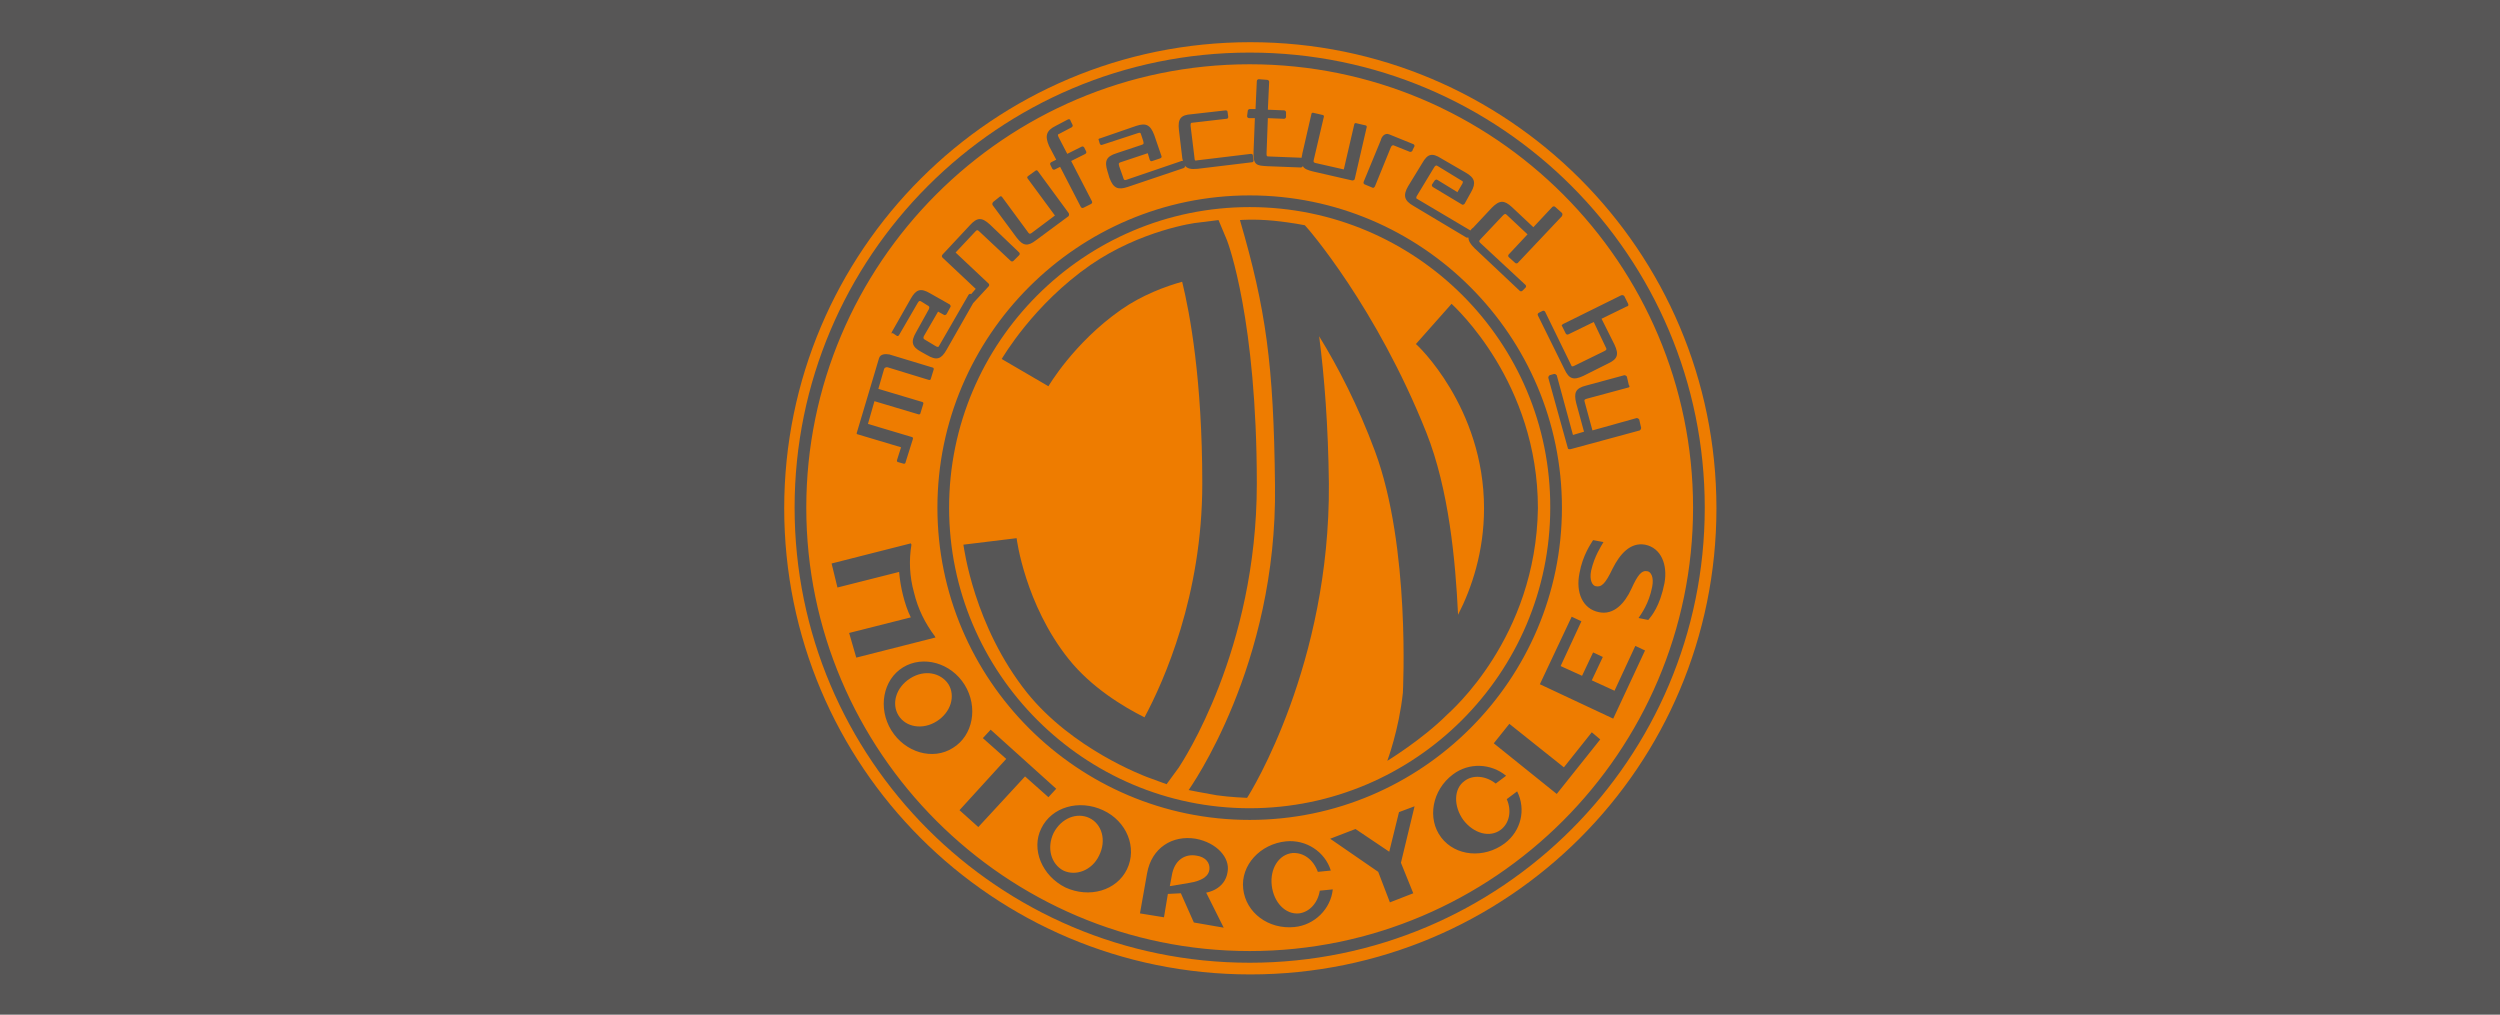 <?xml version="1.0" encoding="utf-8"?>
<!-- Generator: Adobe Illustrator 22.1.0, SVG Export Plug-In . SVG Version: 6.00 Build 0)  -->
<svg version="1.1" id="Ebene_1" xmlns="http://www.w3.org/2000/svg" xmlns:xlink="http://www.w3.org/1999/xlink" x="0px" y="0px"
	 viewBox="0 0 385.1 156.3" style="enable-background:new 0 0 385.1 156.3;" xml:space="preserve">
<style type="text/css">
	.st0{fill:#575656;}
	.st1{fill:#EE7C00;}
</style>
<rect id="XMLID_45_" y="-0.9" class="st0" width="385.1" height="157.2"/>
<g>
	<path id="XMLID_141_" class="st1" d="M192.5,31.9c-25.5,0-46.3,20.8-46.3,46.3c0,25.5,20.8,46.3,46.3,46.3s46.3-20.8,46.3-46.3
		C238.9,52.7,218.1,31.9,192.5,31.9z M179.7,120.8l-3-1.1c-0.5-0.2-11.5-4.3-18.5-13c-8.2-10.3-9.7-22.3-9.8-22.8l8.2-1
		c0,0.1,1.3,10.2,8,18.6c3.5,4.4,8.5,7.4,11.7,9c3-5.6,8.9-18.8,8.9-36c0-16-1.9-26.2-3.1-31.1c-2.5,0.7-6.1,2-9.4,4.3
		c-7.3,5.1-11.2,11.8-11.2,11.8l-7.2-4.2c0.2-0.3,4.9-8.4,13.7-14.5c7.7-5.3,16.1-6.5,16.5-6.5l3.2-0.4L189,37
		c0.2,0.5,4.6,12.3,4.6,37.5c0,25.7-11.5,42.9-12,43.7L179.7,120.8z M222.9,110.1c-3.8,3.8-9.2,7.1-9.2,7.1s1.8-4.8,2.4-10.5
		c0-0.2,1.2-22.4-4.3-37.2c-2.6-7-5.7-13-8.6-17.7c0.8,6.1,1.4,13.8,1.5,22.7c0.2,27.8-12,47.5-12.6,48.4c0,0-2.7-0.1-4.7-0.4
		c-1.8-0.3-4.3-0.8-4.3-0.8c0.1-0.2,13.7-19.1,13.3-47c-0.2-18.6-1.4-27.1-5.4-40.8c0,0,2-0.2,5.2,0.1c2.9,0.3,4.8,0.7,4.8,0.7
		c0.5,0.5,11,12.6,18.7,31.9c3.5,8.8,4.5,19.8,4.9,28.1c2.1-4.1,4-9.7,4-16.4c0-15.6-10.4-25.3-10.5-25.3l5.5-6.2
		c0.5,0.5,13.3,12.1,13.3,31.5C236.6,98.3,223.4,109.6,222.9,110.1z"/>
	<path id="XMLID_140_" class="st1" d="M140.2,104.5c-2.2,1.4-2.9,3.9-1.8,5.7c1.1,1.8,3.7,2.3,5.9,0.9c2.2-1.4,2.9-3.9,1.8-5.7
		C144.9,103.6,142.4,103.1,140.2,104.5z"/>
	<path id="XMLID_139_" class="st1" d="M167.8,126c-1.9-0.9-4.3,0-5.5,2.3c-1.1,2.3-0.4,4.8,1.5,5.8c1.9,0.9,4.4,0,5.5-2.3
		C170.5,129.4,169.7,126.9,167.8,126z"/>
	<path id="XMLID_115_" class="st1" d="M192.5,9.9c-37.7,0-68.3,30.7-68.3,68.3s30.7,68.3,68.3,68.3s68.3-30.7,68.3-68.3
		S230.2,9.9,192.5,9.9z M250.8,59.7l-6.3,1.7c-0.4,0.1-0.5,0.2-0.4,0.5l1.2,4.4l6.8-1.9c0.2,0,0.3,0.1,0.4,0.2l0.3,1.3
		c0,0.2-0.1,0.3-0.2,0.4l-10.7,2.9c-0.2,0-0.4,0-0.4-0.2l-3-10.8c0-0.2,0.1-0.3,0.2-0.4l0.7-0.2c0.2,0,0.3,0.1,0.4,0.2l2.5,9.2
		l1.7-0.5l-1.2-4.4c-0.4-1.6-0.1-2.3,1.5-2.7l5.9-1.6c0.2,0,0.3,0.1,0.4,0.2l0.3,1.3C251.1,59.5,251,59.7,250.8,59.7z M240.6,78.2
		c0,26.5-21.6,48.1-48.1,48.1s-48.1-21.6-48.1-48.1c0-26.5,21.6-48.1,48.1-48.1S240.6,51.7,240.6,78.2z M240.8,49.9l8.9-4.4
		c0.2-0.1,0.4,0,0.5,0.1l0.6,1.2c0.1,0.2,0,0.4-0.2,0.4l-3.9,1.9l2,4c0.7,1.5,0.5,2.2-1,2.9l-3.8,1.9c-1.5,0.7-2.2,0.5-2.9-1
		l-4.1-8.3c-0.1-0.2,0-0.3,0.1-0.4l0.6-0.3c0.2-0.1,0.3,0,0.4,0.1l4,8.2c0.1,0.3,0.2,0.3,0.6,0.1l4.5-2.2c0.4-0.2,0.4-0.3,0.3-0.5
		l-1.9-4l-3.9,1.9c-0.2,0.1-0.3,0-0.4-0.1l-0.6-1.2C240.5,50.2,240.6,50,240.8,49.9z M222,24.4l3.8,2.2c1.4,0.8,1.6,1.6,0.8,3
		l-1,1.8c-0.1,0.1-0.3,0.2-0.4,0.1l-4.5-2.7c-0.1-0.1-0.2-0.3-0.1-0.4l0.4-0.6c0.1-0.1,0.3-0.2,0.4-0.1l3.1,1.9l0.7-1.2
		c0.2-0.3,0.2-0.5-0.1-0.6l-3.6-2.2c-0.3-0.2-0.4-0.1-0.6,0.2l-2.6,4.3c-0.2,0.3-0.2,0.5,0.1,0.6l8.1,4.8c0,0,0,0,0,0
		c0.1-0.1,0.2-0.3,0.4-0.4l2.9-3.1c1.2-1.2,1.9-1.2,3.1-0.1l3.3,3.1l2.9-3.1c0.1-0.1,0.3-0.2,0.5,0l1,0.9c0.1,0.1,0.1,0.3,0,0.5
		l-6.8,7.2c-0.1,0.1-0.3,0.1-0.4,0l-1-0.9c-0.1-0.1-0.1-0.3,0-0.4l2.9-3.1l-3.2-3c-0.2-0.2-0.3-0.2-0.6,0.1l-3.4,3.6
		c-0.3,0.3-0.3,0.4-0.1,0.6l7,6.5c0.1,0.1,0.1,0.3,0,0.4l-0.5,0.5c-0.1,0.1-0.3,0.1-0.4,0l-7-6.6c-0.6-0.6-0.9-1.1-0.9-1.6
		c-0.1,0-0.2,0-0.3,0l-8.2-4.9c-1.4-0.8-1.6-1.6-0.8-3l2.2-3.6C219.9,23.7,220.6,23.5,222,24.4z M214,20.7l3.7,1.5
		c0.1,0,0.2,0.2,0.2,0.3l-0.3,0.6c0,0.2-0.2,0.3-0.4,0.3l-2.5-1c-0.2-0.1-0.4,0.1-0.5,0.4l-2.4,5.9c-0.1,0.2-0.3,0.3-0.4,0.2
		l-1.2-0.5c-0.2-0.1-0.2-0.3-0.1-0.5l2.6-6.3C212.8,21.1,213.3,20.4,214,20.7z M192.2,17.1c0-0.2,0.2-0.3,0.3-0.3l0.9,0l0.2-4.3
		c0-0.2,0.2-0.3,0.3-0.3l1.3,0.1c0.2,0,0.3,0.2,0.3,0.3l-0.2,4.3l2.5,0.1c0.2,0,0.3,0.2,0.3,0.3l0,0.7c0,0.2-0.2,0.3-0.3,0.3
		l-2.5-0.1l-0.2,5.4c0,0.4,0,0.5,0.3,0.5l5.1,0.2c0-0.2,0.1-0.4,0.1-0.6l1.4-6.1c0-0.2,0.2-0.3,0.4-0.2l1.3,0.3
		c0.2,0,0.3,0.2,0.2,0.4l-1.5,6.4c-0.1,0.4-0.1,0.5,0.2,0.6l4.4,1l1.6-6.9c0-0.2,0.2-0.3,0.4-0.2l1.3,0.3c0.2,0,0.3,0.2,0.2,0.4
		l-1.8,7.8c0,0.2-0.2,0.3-0.4,0.3l-6.1-1.4c-0.8-0.2-1.3-0.4-1.5-0.8c-0.1,0.1-0.2,0.2-0.3,0.2l-5.2-0.2c-1.6-0.1-2.2-0.1-2.1-2.3
		l0.2-5.1l-0.9,0c-0.2,0-0.3-0.2-0.3-0.3L192.2,17.1z M169.5,21.3l5.5-1.9c1.5-0.5,2.2-0.2,2.8,1.4l1.1,3.2c0.1,0.2,0,0.3-0.2,0.4
		l-1.2,0.4c-0.2,0.1-0.3,0-0.4-0.2l-0.3-1l-4.2,1.4c-0.3,0.1-0.3,0.2-0.2,0.6l0.6,1.7c0.1,0.4,0.2,0.5,0.5,0.4l8.5-2.9
		c0.1,0,0.2,0,0.2,0c0-0.2-0.1-0.4-0.1-0.6l-0.5-4.2c-0.2-1.7,0.3-2.3,1.9-2.4l5.3-0.6c0.2,0,0.3,0.1,0.3,0.3l0.1,0.7
		c0,0.2-0.1,0.3-0.3,0.3l-5.2,0.6c-0.3,0-0.3,0.1-0.3,0.5l0.6,4.9c0,0.4,0.1,0.5,0.4,0.4l8.3-1c0.2,0,0.3,0.1,0.3,0.3l0.1,0.7
		c0,0.2-0.1,0.3-0.3,0.3l-8.3,1c-1,0.1-1.6,0-2-0.5l0,0c0.1,0.2,0,0.3-0.2,0.4l-8.6,2.9c-1.5,0.5-2.2,0.2-2.8-1.4l-0.3-1
		c-0.5-1.6-0.2-2.3,1.4-2.8l3.9-1.3c0.3-0.1,0.3-0.2,0.2-0.6l-0.3-0.9c-0.1-0.4-0.2-0.4-0.5-0.3l-5.5,1.8c-0.2,0.1-0.3,0-0.4-0.2
		l-0.2-0.7C169.2,21.5,169.3,21.3,169.5,21.3z M162.6,19.4l1.9-1c0.2-0.1,0.4,0,0.4,0.2l0.3,0.6c0.1,0.2,0,0.3-0.1,0.4l-1.9,1
		c-0.3,0.1-0.3,0.2-0.1,0.6l1.3,2.5l2.2-1.1c0.2-0.1,0.3,0,0.4,0.1l0.3,0.6c0.1,0.2,0,0.3-0.1,0.4l-2.2,1.1l3.2,6.2
		c0.1,0.2,0,0.3-0.1,0.4l-1.2,0.6c-0.2,0.1-0.3,0-0.4-0.1l-3.2-6.2l-0.8,0.4c-0.2,0.1-0.3,0-0.4-0.1l-0.3-0.6
		c-0.1-0.2,0-0.3,0.1-0.4l0.8-0.4l-1.1-2.1C160.9,20.9,161.2,20.1,162.6,19.4z M153,31.1l1-0.8c0.1-0.1,0.3-0.1,0.4,0.1l3.9,5.3
		c0.2,0.3,0.3,0.4,0.6,0.2l3.6-2.7l-4.2-5.7c-0.1-0.1-0.1-0.3,0.1-0.4l1.1-0.8c0.1-0.1,0.3-0.1,0.4,0.1l4.7,6.4
		c0.1,0.1,0.1,0.4,0,0.5l-5,3.7c-1.3,1-2,0.9-3-0.4l-3.7-5C152.8,31.4,152.9,31.2,153,31.1z M137.4,51.1l2.9-5.1
		c0.8-1.4,1.5-1.7,3-0.8l3,1.7c0.1,0.1,0.2,0.3,0.1,0.4l-0.6,1.1c-0.1,0.1-0.3,0.2-0.4,0.1l-0.9-0.5l-2.2,3.8
		c-0.1,0.3-0.1,0.4,0.3,0.6l1.5,0.9c0.3,0.2,0.5,0.2,0.6-0.1l4.5-7.8c0.1-0.1,0.2-0.2,0.4-0.1l0.7-0.8l-5.1-4.8
		c-0.1-0.1-0.2-0.3,0-0.5l4.2-4.5c1.1-1.2,1.8-1.3,3.1-0.1l4.5,4.3c0.1,0.1,0.1,0.3,0,0.4l-0.9,0.9c-0.1,0.1-0.3,0.1-0.4,0l-4.8-4.5
		c-0.3-0.3-0.4-0.3-0.6-0.1l-3.1,3.3l5.1,4.8c0.1,0.1,0.1,0.3,0,0.4l-2.4,2.6l-4.1,7.2c-0.8,1.4-1.5,1.7-3,0.8l-0.9-0.5
		c-1.5-0.8-1.6-1.6-0.8-3l2-3.6c0.1-0.3,0.1-0.4-0.3-0.6l-0.8-0.5c-0.3-0.2-0.4-0.2-0.6,0.1l-2.9,5c-0.1,0.2-0.3,0.2-0.4,0.1
		l-0.6-0.4C137.3,51.5,137.3,51.3,137.4,51.1z M132,66.6l3.4-11.4c0.2-0.7,1-0.7,1.6-0.6l6.6,2c0.2,0,0.3,0.2,0.2,0.4l-0.4,1.3
		c0,0.2-0.2,0.3-0.4,0.2l-6.2-1.9c-0.2-0.1-0.5,0-0.6,0.2l-0.9,3.1l6.7,2c0.2,0,0.3,0.2,0.2,0.4l-0.4,1.3c0,0.2-0.2,0.3-0.4,0.2
		l-6.7-2l-1,3.5l6.7,2c0.2,0,0.3,0.2,0.2,0.4l-1.1,3.5c0,0.2-0.2,0.3-0.4,0.2l-0.7-0.2c-0.2,0-0.3-0.2-0.2-0.4l0.6-1.9l-6.7-2
		C132,66.9,131.9,66.8,132,66.6z M130.8,97.5l9.5-2.4c-0.5-1-0.9-2.2-1.2-3.4c-0.3-1.2-0.5-2.4-0.6-3.6l-9.5,2.4l-0.9-3.7l12.2-3.1
		l0.1,0.2c-0.4,2.4-0.3,4.9,0.4,7.4c0.6,2.5,1.7,4.7,3.2,6.7l0.1,0.2l-12.2,3.1L130.8,97.5z M137.3,112.5c-2.1-3.4-1.3-7.8,1.8-9.7
		c3.1-1.9,7.4-0.7,9.5,2.7c2.1,3.4,1.3,7.8-1.8,9.7C143.7,117.2,139.4,115.9,137.3,112.5z M150.7,127.4l-2.9-2.6l7.2-7.9l-3.6-3.2
		l1.2-1.3l10.1,9.1l-1.2,1.3l-3.6-3.2L150.7,127.4z M173.6,133.9c-1.6,3.3-5.8,4.5-9.5,2.8c-3.6-1.8-5.3-5.9-3.7-9.1
		c1.6-3.3,5.8-4.5,9.5-2.8C173.6,126.5,175.2,130.6,173.6,133.9z M189.1,134.3c-0.4,2.8-3.3,3.2-3.3,3.2l2.7,5.4l-4.6-0.8l-2-4.5
		l-2,0.1l-0.6,3.6l-3.7-0.6l1.1-6.2c0.7-3.9,3.9-5.9,7.5-5.3C187.4,129.8,189.5,132.1,189.1,134.3z M199.4,142.8
		c-4,0.4-7.5-2.2-7.9-5.9c-0.4-3.6,2.6-6.9,6.6-7.3c3.1-0.3,6,1.6,6.9,4.5l-2,0.2c-0.7-1.9-2.2-3-3.9-2.9c-2.1,0.2-3.5,2.4-3.2,5
		c0.3,2.6,2.1,4.5,4.2,4.3c1.6-0.2,2.9-1.6,3.2-3.5l2-0.2C205,140,202.5,142.5,199.4,142.8z M217.7,137.6l-3.6,1.4l-1.8-4.7
		l-7.4-5.1l3.9-1.5l5.2,3.5l1.5-6.1l2.4-0.9l-2.1,8.7L217.7,137.6z M231.8,129.9c-3.2,2.4-7.6,2-9.8-0.9c-2.2-2.9-1.4-7.3,1.8-9.7
		c2.5-1.9,5.9-1.7,8.2,0.2l-1.6,1.2c-1.5-1.2-3.5-1.4-4.8-0.4c-1.7,1.2-1.7,3.9-0.2,6c1.6,2.1,4.1,2.8,5.8,1.5
		c1.3-1,1.7-2.9,0.9-4.7l1.6-1.2C235.1,124.7,234.3,128,231.8,129.9z M239.8,122.3l-9.7-7.8l2.4-3l8.4,6.7l4.3-5.4l1.3,1.1
		L239.8,122.3z M248.5,110.7l-11.3-5.3l4.9-10.4l1.5,0.7l-3.2,6.9l3.3,1.5l1.7-3.6l1.5,0.7l-1.7,3.6l3.5,1.6l3.2-6.9l1.5,0.7
		L248.5,110.7z M253.9,95.5l-1.5-0.3c0.4-0.6,1.6-2.2,2.1-4.8c0.3-1.5-0.2-2.3-0.7-2.4c-0.9-0.2-1.5,0.5-2.5,2.7
		c-1,2.2-2.7,4.1-5,3.6c-2.5-0.5-3.6-3-3-6c0.5-2.8,1.8-4.6,2.1-5.1l1.6,0.3c-0.4,0.7-1.4,2.2-1.9,4.4c-0.3,1.5,0.2,2.3,0.7,2.4
		c0.9,0.2,1.5-0.4,2.6-2.7c1.1-2.2,2.7-4.1,5-3.7c2.5,0.5,3.5,3.1,3,5.9C255.7,93.4,254.4,94.9,253.9,95.5z"/>
	<path id="XMLID_112_" class="st1" d="M192.6,6.5c-39.6,0-71.8,32.1-71.8,71.8s32.1,71.8,71.8,71.8s71.8-32.1,71.8-71.8
		S232.2,6.5,192.6,6.5z M192.5,148.3c-38.7,0-70.1-31.4-70.1-70.1s31.4-70.1,70.1-70.1s70.1,31.4,70.1,70.1S231.2,148.3,192.5,148.3
		z"/>
	<path id="XMLID_111_" class="st1" d="M184.3,131.8c-1.7-0.3-3.4,0.6-3.8,3.1l-0.3,1.6l3-0.5c1.9-0.3,3-1,3.1-2.1
		C186.4,132.9,185.7,132,184.3,131.8z"/>
</g>
</svg>
